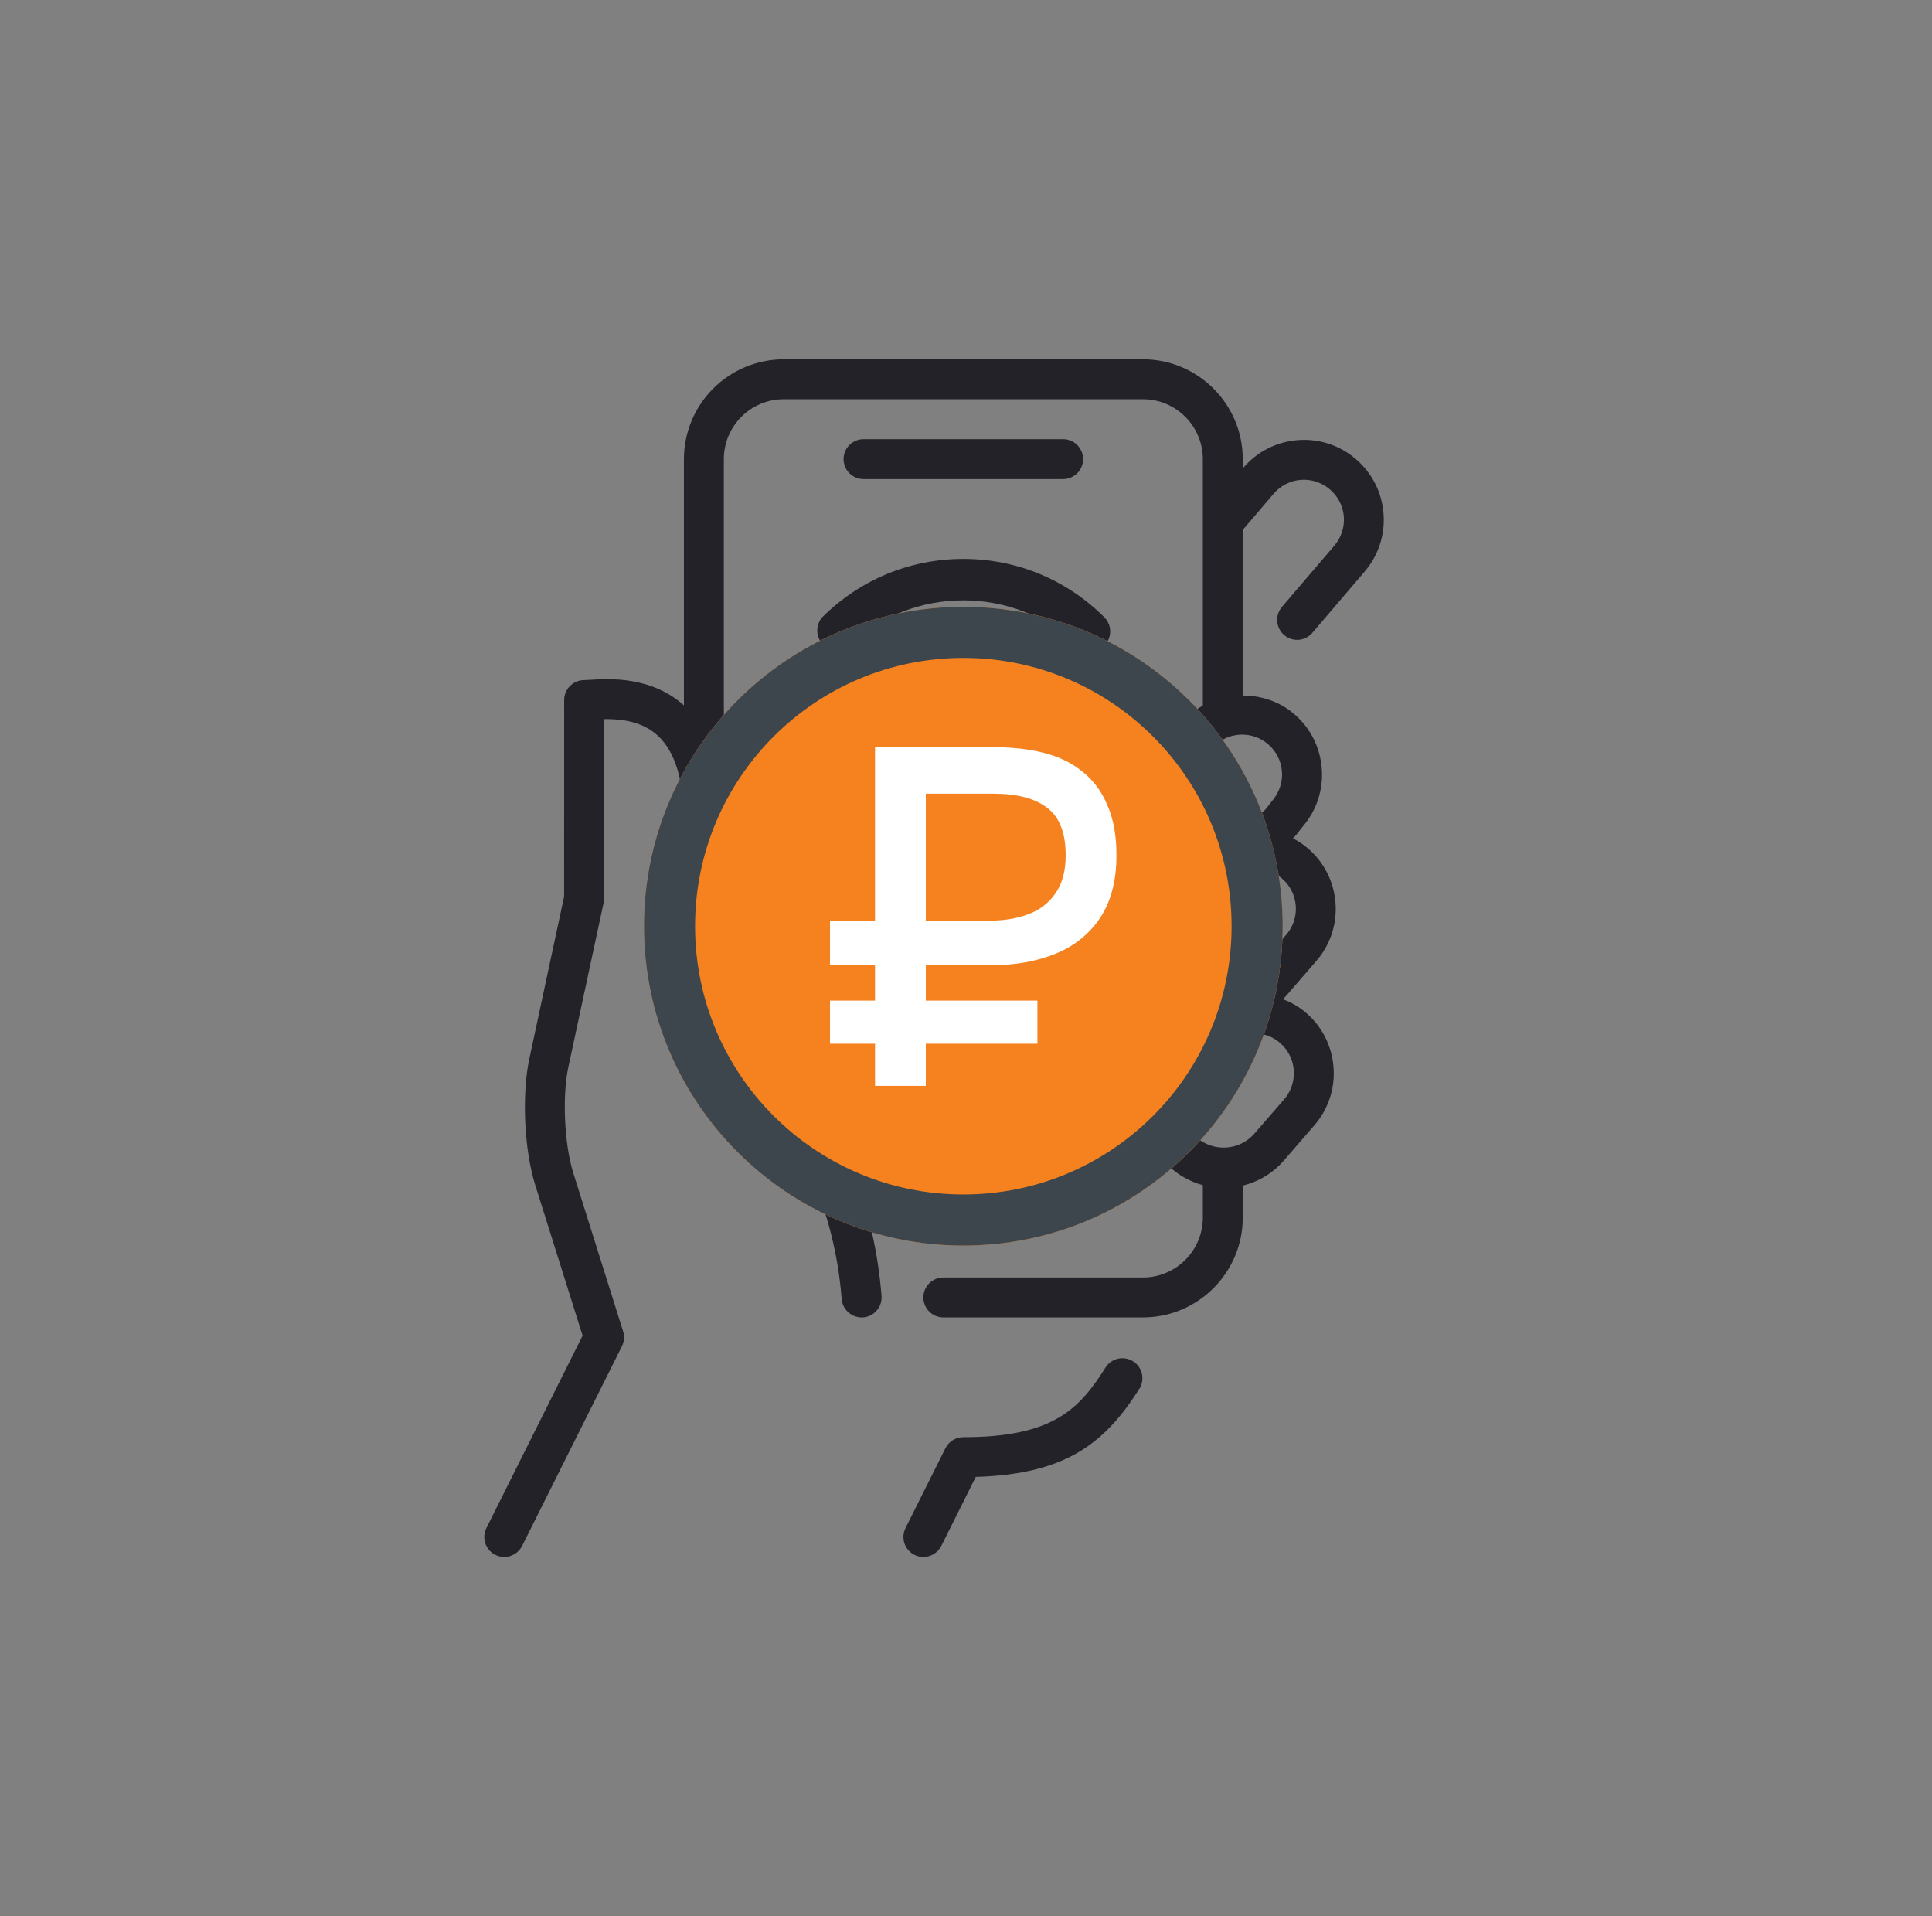 <svg width="121" height="120" viewBox="0 0 121 120" fill="none" xmlns="http://www.w3.org/2000/svg">
<rect x="0" y="0" width="121" height="120" fill="#808080" stroke="none"/>
<path d="M57.831 97.5C57.617 97.5 57.408 97.445 57.222 97.342C57.035 97.238 56.879 97.088 56.767 96.907C56.655 96.725 56.591 96.518 56.582 96.305C56.572 96.092 56.617 95.881 56.713 95.69L59.213 90.69C59.317 90.482 59.477 90.308 59.675 90.186C59.873 90.064 60.101 89.999 60.333 90C66.046 90 67.641 88.17 69.275 85.58C69.461 85.319 69.74 85.14 70.054 85.078C70.368 85.016 70.694 85.077 70.964 85.248C71.235 85.418 71.43 85.686 71.509 85.996C71.588 86.306 71.546 86.635 71.391 86.915C69.253 90.3 66.846 92.323 61.111 92.487L58.953 96.808C58.848 97.015 58.688 97.19 58.49 97.312C58.291 97.435 58.063 97.499 57.831 97.5ZM84.915 28.747C84.418 28.317 83.84 27.991 83.215 27.787C82.59 27.583 81.931 27.506 81.275 27.56C80.62 27.609 79.982 27.788 79.396 28.087C78.811 28.385 78.29 28.797 77.865 29.297L76.583 30.797V34.645L79.766 30.92C79.978 30.669 80.239 30.464 80.531 30.314C80.824 30.165 81.144 30.075 81.471 30.049C81.799 30.024 82.128 30.064 82.441 30.167C82.753 30.269 83.042 30.433 83.29 30.648C83.542 30.86 83.748 31.12 83.898 31.412C84.048 31.705 84.139 32.025 84.164 32.353C84.19 32.68 84.15 33.01 84.047 33.323C83.945 33.635 83.781 33.924 83.566 34.172L80.288 38.005C80.073 38.257 79.966 38.585 79.992 38.916C80.018 39.246 80.174 39.553 80.427 39.769C80.679 39.984 81.007 40.091 81.337 40.065C81.668 40.039 81.975 39.882 82.191 39.63L85.463 35.797C85.891 35.299 86.217 34.721 86.421 34.096C86.625 33.471 86.703 32.813 86.65 32.157C86.601 31.503 86.423 30.864 86.125 30.279C85.827 29.693 85.416 29.173 84.915 28.747ZM54.083 30H66.583C66.915 30 67.233 29.868 67.467 29.634C67.701 29.399 67.833 29.081 67.833 28.75C67.833 28.419 67.701 28.101 67.467 27.866C67.233 27.632 66.915 27.5 66.583 27.5H54.083C53.752 27.5 53.434 27.632 53.199 27.866C52.965 28.101 52.833 28.419 52.833 28.75C52.833 29.081 52.965 29.399 53.199 29.634C53.434 29.868 53.752 30 54.083 30ZM59.083 77.5H61.583C61.914 77.5 62.233 77.368 62.467 77.134C62.701 76.9 62.833 76.582 62.833 76.25C62.833 75.918 62.701 75.6 62.467 75.366C62.233 75.132 61.914 75 61.583 75H59.083C58.752 75 58.434 75.132 58.199 75.366C57.965 75.6 57.833 75.918 57.833 76.25C57.833 76.582 57.965 76.9 58.199 77.134C58.434 77.368 58.752 77.5 59.083 77.5Z" fill="#222228"/>
<path d="M77.362 54.05C76.407 54.05 75.472 53.776 74.667 53.26C73.863 52.745 73.223 52.01 72.824 51.142C72.424 50.274 72.282 49.309 72.414 48.363C72.546 47.417 72.946 46.528 73.567 45.803L73.965 45.298C75.745 43.21 79.032 42.98 81.047 44.708C82.06 45.573 82.677 46.785 82.782 48.115C82.887 49.445 82.465 50.738 81.595 51.755L81.197 52.26C80.727 52.819 80.14 53.269 79.478 53.578C78.815 53.888 78.093 54.049 77.362 54.05ZM77.797 46.003C77.436 46.002 77.079 46.08 76.751 46.231C76.423 46.382 76.132 46.603 75.897 46.878L75.5 47.388C75.277 47.64 75.106 47.934 74.998 48.253C74.891 48.572 74.848 48.909 74.872 49.245C74.897 49.573 74.987 49.892 75.136 50.185C75.286 50.478 75.492 50.738 75.742 50.95C76.253 51.365 76.903 51.568 77.559 51.517C78.214 51.465 78.825 51.164 79.265 50.675L79.662 50.168C80.13 49.62 80.34 48.973 80.287 48.308C80.235 47.643 79.927 47.038 79.42 46.605C78.969 46.216 78.393 46.002 77.797 46.003Z" fill="#222228"/>
<path d="M76.755 64.1C75.498 64.099 74.287 63.624 73.365 62.77C72.442 61.916 71.874 60.746 71.775 59.492C71.722 58.837 71.8 58.178 72.004 57.553C72.207 56.928 72.534 56.35 72.963 55.852L74.861 53.663C76.573 51.657 79.893 51.39 81.906 53.12C82.921 53.985 83.535 55.195 83.641 56.528C83.694 57.182 83.616 57.841 83.412 58.465C83.208 59.09 82.882 59.668 82.453 60.165L80.553 62.358C80.084 62.905 79.501 63.344 78.845 63.645C78.19 63.946 77.477 64.101 76.755 64.1ZM78.656 54.413C78.294 54.413 77.938 54.491 77.61 54.642C77.282 54.793 76.99 55.013 76.755 55.288L74.856 57.483C74.642 57.731 74.48 58.02 74.378 58.331C74.276 58.643 74.237 58.972 74.263 59.299C74.288 59.626 74.379 59.944 74.528 60.236C74.677 60.528 74.883 60.788 75.133 61C75.644 61.415 76.294 61.618 76.951 61.567C77.607 61.516 78.218 61.214 78.658 60.725L80.558 58.532C80.869 58.17 81.07 57.725 81.136 57.252C81.202 56.778 81.13 56.295 80.93 55.861C80.73 55.427 80.409 55.06 80.005 54.803C79.602 54.546 79.134 54.411 78.656 54.413ZM77.833 44.77V28.75C77.833 25.305 75.028 22.5 71.583 22.5H49.083C47.426 22.502 45.837 23.161 44.666 24.333C43.494 25.504 42.835 27.093 42.833 28.75V51.25C42.833 51.581 42.965 51.9 43.199 52.134C43.434 52.368 43.752 52.5 44.083 52.5C44.414 52.5 44.733 52.368 44.967 52.134C45.201 51.9 45.333 51.581 45.333 51.25V28.75C45.333 26.683 47.016 25 49.083 25H71.583C73.65 25 75.333 26.683 75.333 28.75V45.695C76.024 45.09 76.914 44.76 77.833 44.77ZM75.333 72.9V76.25C75.333 78.317 73.65 80 71.583 80H59.081C58.749 80 58.431 80.132 58.197 80.366C57.962 80.6 57.831 80.918 57.831 81.25C57.831 81.582 57.962 81.9 58.197 82.134C58.431 82.368 58.749 82.5 59.081 82.5H71.583C75.028 82.5 77.833 79.695 77.833 76.25V72.925C77.449 73.062 77.046 73.135 76.638 73.14C76.195 73.14 75.753 73.058 75.333 72.9Z" fill="#222228"/>
<path d="M76.638 74.39C75.445 74.39 74.293 73.963 73.388 73.19C72.375 72.325 71.76 71.112 71.655 69.782C71.55 68.453 71.972 67.16 72.84 66.142L74.74 63.953C76.45 61.945 79.77 61.682 81.782 63.41C82.795 64.275 83.412 65.487 83.517 66.817C83.623 68.147 83.2 69.44 82.33 70.455L80.43 72.647C79.49 73.752 78.105 74.39 76.638 74.39ZM78.537 64.703C78.176 64.703 77.82 64.781 77.492 64.932C77.164 65.083 76.872 65.303 76.638 65.578L74.735 67.772C74.522 68.021 74.361 68.31 74.26 68.621C74.159 68.933 74.121 69.261 74.147 69.588C74.172 69.915 74.262 70.234 74.411 70.526C74.559 70.818 74.765 71.078 75.015 71.29C75.525 71.706 76.175 71.909 76.831 71.859C77.487 71.808 78.098 71.507 78.537 71.017L80.44 68.825C80.749 68.461 80.948 68.017 81.012 67.544C81.077 67.071 81.005 66.59 80.805 66.156C80.605 65.723 80.285 65.356 79.883 65.098C79.482 64.841 79.015 64.703 78.537 64.703ZM31.58 97.5C31.367 97.5 31.157 97.445 30.971 97.342C30.785 97.238 30.628 97.088 30.517 96.907C30.404 96.725 30.341 96.518 30.331 96.305C30.322 96.092 30.367 95.881 30.462 95.69L36.487 83.64L33.515 74.19C32.83 72.005 32.67 68.545 33.15 66.308L35.33 56.14L35.333 43.84C35.333 43.508 35.464 43.191 35.699 42.956C35.933 42.722 36.251 42.59 36.583 42.59L36.938 42.572C38.11 42.495 40.855 42.318 42.922 44.255C44.523 45.755 45.333 48.165 45.333 51.42V62.602C47.413 64.147 54.335 70.075 55.21 81.155C55.235 81.486 55.128 81.813 54.912 82.065C54.697 82.317 54.391 82.473 54.06 82.5C53.73 82.523 53.405 82.415 53.153 82.201C52.902 81.986 52.744 81.682 52.715 81.353C51.805 69.795 43.492 64.362 43.41 64.31C43.233 64.196 43.087 64.04 42.986 63.855C42.885 63.67 42.832 63.463 42.833 63.252V51.42C42.833 48.883 42.288 47.087 41.212 46.08C40.21 45.138 38.818 45.015 37.833 45.032L37.83 56.275C37.83 56.362 37.82 56.45 37.803 56.535L35.593 66.832C35.203 68.645 35.345 71.67 35.9 73.44L39.025 83.373C39.121 83.681 39.094 84.015 38.95 84.305L32.7 96.805C32.597 97.014 32.437 97.189 32.239 97.312C32.041 97.435 31.813 97.5 31.58 97.5ZM68.285 40.795C67.954 40.794 67.635 40.663 67.4 40.43C63.625 36.65 57.035 36.65 53.26 40.43C53.02 40.637 52.711 40.745 52.394 40.734C52.078 40.722 51.777 40.591 51.553 40.367C51.329 40.143 51.198 39.843 51.186 39.526C51.175 39.209 51.283 38.9 51.49 38.66C53.855 36.3 56.995 35 60.333 35C63.67 35 66.808 36.3 69.17 38.66C69.343 38.836 69.46 39.059 69.507 39.3C69.554 39.542 69.529 39.793 69.435 40.021C69.34 40.248 69.181 40.443 68.976 40.581C68.772 40.719 68.531 40.793 68.285 40.795Z" fill="#222228"/>
<path d="M64.753 44.33C64.588 44.331 64.426 44.299 64.274 44.236C64.122 44.173 63.984 44.081 63.868 43.965C61.978 42.078 58.688 42.078 56.795 43.965C56.559 44.193 56.244 44.319 55.916 44.316C55.588 44.313 55.275 44.182 55.043 43.95C54.811 43.718 54.68 43.404 54.677 43.077C54.674 42.749 54.8 42.433 55.028 42.197C57.86 39.362 62.803 39.362 65.635 42.197C65.809 42.372 65.928 42.595 65.976 42.837C66.024 43.079 65.999 43.33 65.905 43.558C65.811 43.786 65.651 43.981 65.446 44.118C65.241 44.256 64.999 44.33 64.753 44.33Z" fill="#222228"/>
<path d="M80.333 58C80.333 69.046 71.379 78 60.333 78C49.287 78 40.333 69.046 40.333 58C40.333 46.954 49.287 38 60.333 38C71.379 38 80.333 46.954 80.333 58Z" fill="#F5821F"/>
<path d="M77.134 58C77.134 48.722 69.611 41.199 60.333 41.199C51.055 41.199 43.532 48.722 43.532 58C43.532 67.278 51.055 74.801 60.333 74.801V78C49.287 78 40.333 69.046 40.333 58C40.333 46.954 49.287 38 60.333 38C71.379 38 80.333 46.954 80.333 58C80.333 69.046 71.379 78 60.333 78V74.801C69.611 74.801 77.134 67.278 77.134 58Z" fill="#3D464D"/>
<path d="M54.803 68V65.36H51.983V62.66H54.803V60.44H51.983V57.65H54.803V46.79H62.213C63.393 46.79 64.453 46.91 65.393 47.15C66.333 47.39 67.133 47.78 67.793 48.32C68.473 48.86 68.993 49.56 69.353 50.42C69.733 51.28 69.923 52.32 69.923 53.54C69.923 55.14 69.583 56.45 68.903 57.47C68.223 58.49 67.293 59.24 66.113 59.72C64.933 60.2 63.603 60.44 62.123 60.44H57.983V62.66H64.973V65.36H57.983V68H54.803ZM57.983 57.65H62.003C62.883 57.65 63.673 57.52 64.373 57.26C65.093 57 65.663 56.57 66.083 55.97C66.523 55.35 66.743 54.55 66.743 53.57C66.743 52.17 66.363 51.18 65.603 50.6C64.843 50 63.703 49.7 62.183 49.7H57.983V57.65Z" fill="white"/>
</svg>
